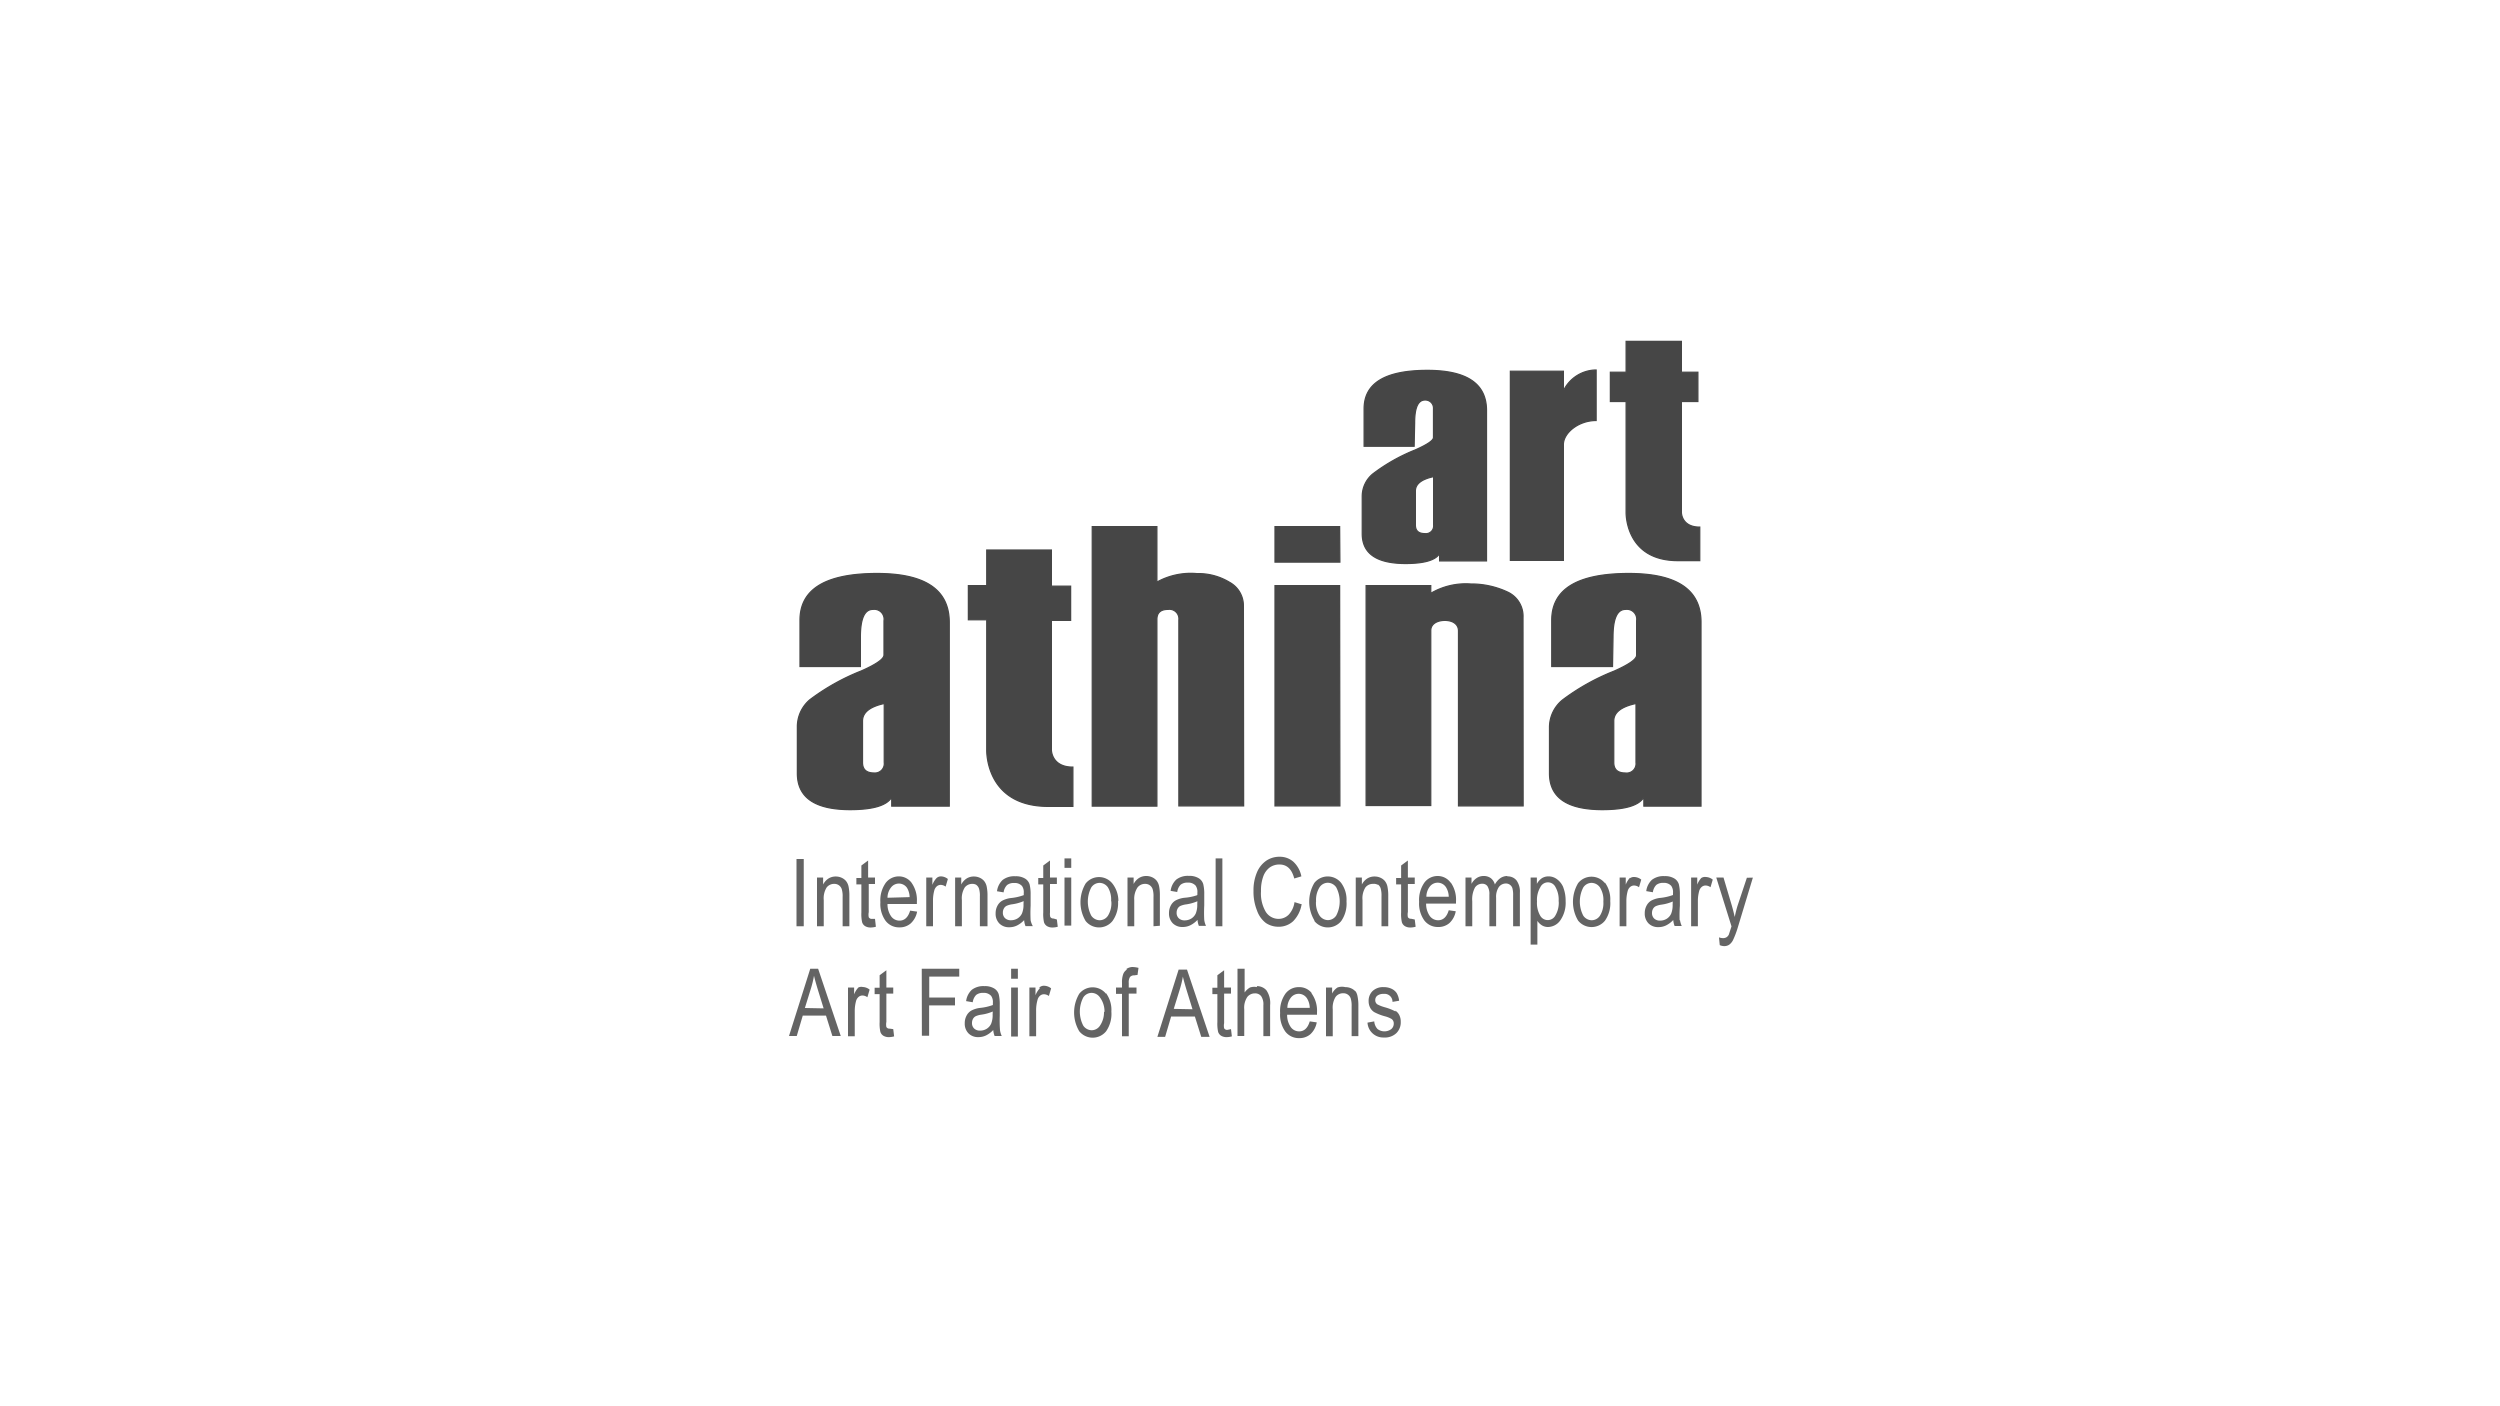 <svg xmlns="http://www.w3.org/2000/svg" viewBox="0 0 200 112.5"><defs><style>.cls-1{fill:#464646;stroke:#464646;stroke-miterlimit:10;stroke-width:0.1px;}.cls-2{fill:#646464;}</style></defs><title>Art Athina</title><g id="Icon"><path class="cls-1" d="M113.13,35.7h-4v-3q0-3.07,5.06-3.07,4.73,0,4.73,3.2V44.87h-3.75v-.59q-.48.8-2.72.8-3.47,0-3.47-2.38v-3a2.32,2.32,0,0,1,.84-1.78A14.39,14.39,0,0,1,113.21,36q1.47-.65,1.47-1V32.69A.65.65,0,0,0,114,32q-.83,0-.83,1.82ZM114.69,42V38.13q-1.46.31-1.46,1.15V42q0,.69.76.69A.62.62,0,0,0,114.69,42Zm13-8.36c-1.42,0-2.62,1-2.62,1.92v9.27h-4.24V29.7h4.24v1.58a2.93,2.93,0,0,1,2.62-1.68ZM130.09,41V32.12h-1.26V29.78h1.26V27.31h4.42v2.47h1.32v2.34h-1.32V41s0,1.17,1.47,1.17v2.68h-1.72C130,44.87,130.09,41,130.09,41ZM68.83,53.32H64V49.62q0-3.74,6.17-3.74,5.77,0,5.77,3.9V64.49H71.34v-.72q-.58,1-3.32,1-4.23,0-4.23-2.9V58.14a2.83,2.83,0,0,1,1-2.16,17.54,17.54,0,0,1,4.13-2.31q1.8-.8,1.8-1.27V49.66a.79.79,0,0,0-.89-.91q-1,0-1,2.21ZM70.74,61V56.28Q69,56.66,69,57.68V61q0,.84.93.84A.75.75,0,0,0,70.74,61Zm8.2-1V49.58H77.47V46.85h1.47V44h5.17v2.89h1.54v2.74H84.11V60s0,1.37,1.72,1.37v3.14h-2C78.8,64.49,78.94,60,78.94,60Zm20.55,4.47H94.31V49.59a.76.76,0,0,0-.87-.84q-.89,0-.89.81V64.49H87.38V42.13h5.17v4.44a5.57,5.57,0,0,1,3.2-.68,4.8,4.8,0,0,1,2.62.7,2.12,2.12,0,0,1,1.1,1.86Zm7.7-19.5H102V42.13h5.17Zm0,19.5H102V46.85h5.17Zm14.66,0h-5.17v-14c0-.56-.49-.84-1.09-.84s-1.13.27-1.13.81v14h-5.17V46.85h5.17v.62a5.51,5.51,0,0,1,3.2-.75,6.84,6.84,0,0,1,3,.67,2.13,2.13,0,0,1,1.18,2ZM129,53.32h-4.86V49.62q0-3.74,6.17-3.74,5.77,0,5.77,3.9V64.49h-4.57v-.72q-.58,1-3.32,1-4.23,0-4.23-2.9V58.14A2.83,2.83,0,0,1,125,56a17.55,17.55,0,0,1,4.13-2.31q1.8-.8,1.8-1.27V49.66a.79.79,0,0,0-.89-.91q-1,0-1,2.21ZM130.88,61V56.28q-1.78.38-1.78,1.4V61q0,.84.93.84A.75.75,0,0,0,130.88,61Z"/><path class="cls-2" d="M64.3,74.1h-.58V68.72h.58Zm3.65,0v-2.4a3.54,3.54,0,0,0-.07-.8,1.08,1.08,0,0,0-.2-.42,1,1,0,0,0-.35-.26,1.12,1.12,0,0,0-.47-.1,1.08,1.08,0,0,0-.58.16,1.25,1.25,0,0,0-.43.48V70.2h-.49v3.9h.54V72a1.63,1.63,0,0,1,.23-1,.75.75,0,0,1,.62-.29.62.62,0,0,1,.36.11.62.62,0,0,1,.23.31,1.94,1.94,0,0,1,.07.63V74.1ZM70,73.51l-.24,0a.27.27,0,0,1-.26-.13,1.07,1.07,0,0,1,0-.41V70.72H70V70.2h-.55V68.84l-.54.4v1h-.4v.51h.4V73a3,3,0,0,0,.06.78.57.57,0,0,0,.24.31.83.83,0,0,0,.46.11,1.58,1.58,0,0,0,.4-.06Zm2.93-2.88a2.38,2.38,0,0,1,.42,1.51v.18H71a1.68,1.68,0,0,0,.3,1,.82.82,0,0,0,.66.33q.61,0,.85-.8l.56.08a1.7,1.7,0,0,1-.51.94,1.33,1.33,0,0,1-.91.32,1.35,1.35,0,0,1-1.1-.52,2.3,2.3,0,0,1-.42-1.49,2.42,2.42,0,0,1,.42-1.54,1.32,1.32,0,0,1,1.07-.53A1.27,1.27,0,0,1,72.94,70.64Zm-.16,1.14a1.5,1.5,0,0,0-.22-.76A.79.79,0,0,0,71.28,71a1.33,1.33,0,0,0-.28.82Zm1.87.28a3.06,3.06,0,0,1,.1-.8.66.66,0,0,1,.2-.34.48.48,0,0,1,.32-.12.69.69,0,0,1,.39.14l.18-.61a.93.93,0,0,0-.55-.21.53.53,0,0,0-.35.13,1.67,1.67,0,0,0-.34.55V70.2h-.49v3.9h.54Zm3.45-1.27a.62.62,0,0,1,.23.31,1.94,1.94,0,0,1,.07.63V74.1H79v-2.4a3.54,3.54,0,0,0-.07-.8,1.08,1.08,0,0,0-.2-.42,1,1,0,0,0-.35-.26,1.12,1.12,0,0,0-.47-.1,1.08,1.08,0,0,0-.58.16,1.25,1.25,0,0,0-.43.48V70.2h-.49v3.9h.54V72a1.63,1.63,0,0,1,.23-1,.75.75,0,0,1,.62-.29A.62.62,0,0,1,78.11,70.79Zm4.52,3.31h-.57a1.64,1.64,0,0,1-.11-.48,2,2,0,0,1-.57.43,1.39,1.39,0,0,1-.61.14,1.07,1.07,0,0,1-.8-.3,1.1,1.1,0,0,1-.3-.81,1.26,1.26,0,0,1,.14-.6,1,1,0,0,1,.38-.41,2,2,0,0,1,.73-.22,4.07,4.07,0,0,0,1-.23v-.17a.85.85,0,0,0-.14-.56.77.77,0,0,0-.62-.24.87.87,0,0,0-.57.16,1,1,0,0,0-.28.59l-.53-.09a1.48,1.48,0,0,1,.46-.91,1.52,1.52,0,0,1,1-.29,1.42,1.42,0,0,1,.79.19.82.82,0,0,1,.36.47,3.33,3.33,0,0,1,.08.82v.88a11.15,11.15,0,0,0,0,1.17A1.71,1.71,0,0,0,82.63,74.1Zm-.72-2a3.43,3.43,0,0,1-.89.25,1.68,1.68,0,0,0-.48.13.53.53,0,0,0-.21.21.65.65,0,0,0-.08.32.59.59,0,0,0,.17.45.66.66,0,0,0,.48.17,1,1,0,0,0,.53-.15.94.94,0,0,0,.35-.4,1.79,1.79,0,0,0,.12-.73Zm2.39,1.39a.27.27,0,0,1-.26-.13A1.07,1.07,0,0,1,84,73V70.72h.55V70.2H84V68.84l-.54.4v1h-.4v.51h.4V73a3,3,0,0,0,.06.78.57.57,0,0,0,.24.31.83.83,0,0,0,.46.11,1.58,1.58,0,0,0,.4-.06l-.07-.58Zm.88.57h.54V70.2h-.54Zm0-4.62h.54v-.76h-.54Zm4.28,2.63A2.43,2.43,0,0,1,89,73.68a1.38,1.38,0,0,1-2.15,0,2.94,2.94,0,0,1,0-3,1.37,1.37,0,0,1,2.14,0A2.26,2.26,0,0,1,89.47,72.11Zm-.55,0A1.88,1.88,0,0,0,88.64,71a.82.82,0,0,0-.68-.37.8.8,0,0,0-.66.37,2.45,2.45,0,0,0,0,2.25.83.83,0,0,0,.68.37.8.8,0,0,0,.66-.37A1.9,1.9,0,0,0,88.91,72.15Zm3.9,2v-2.4a3.54,3.54,0,0,0-.07-.8,1.08,1.08,0,0,0-.2-.42,1,1,0,0,0-.35-.26,1.12,1.12,0,0,0-.47-.1,1.08,1.08,0,0,0-.58.16,1.25,1.25,0,0,0-.43.48V70.2h-.49v3.9h.54V72A1.63,1.63,0,0,1,91,71a.75.75,0,0,1,.62-.29.62.62,0,0,1,.36.11.62.62,0,0,1,.23.31,1.94,1.94,0,0,1,.07.63V74.1Zm3-2.48v-.17a.85.85,0,0,0-.14-.56.77.77,0,0,0-.62-.24.87.87,0,0,0-.57.16,1,1,0,0,0-.28.59l-.53-.09a1.48,1.48,0,0,1,.46-.91,1.52,1.52,0,0,1,1-.29,1.42,1.42,0,0,1,.79.19.82.82,0,0,1,.36.47,3.33,3.33,0,0,1,.08.82v.88a11.15,11.15,0,0,0,0,1.17,1.71,1.71,0,0,0,.14.47h-.57a1.64,1.64,0,0,1-.11-.48,2,2,0,0,1-.57.43,1.39,1.39,0,0,1-.61.14,1.07,1.07,0,0,1-.8-.3,1.1,1.1,0,0,1-.3-.81,1.26,1.26,0,0,1,.14-.6,1,1,0,0,1,.38-.41,2,2,0,0,1,.73-.22A4.07,4.07,0,0,0,95.76,71.62Zm0,.52a3.43,3.43,0,0,1-.89.25,1.68,1.68,0,0,0-.48.13.53.53,0,0,0-.21.21.65.65,0,0,0-.08.32.59.59,0,0,0,.17.45.66.66,0,0,0,.48.17,1,1,0,0,0,.53-.15.94.94,0,0,0,.35-.4,1.79,1.79,0,0,0,.12-.73Zm2-3.43h-.54V74.1h.54Zm6.36,3.68-.59-.18a1.83,1.83,0,0,1-.46,1,1.14,1.14,0,0,1-.83.34,1.21,1.21,0,0,1-1-.55,2.89,2.89,0,0,1-.39-1.66,3.24,3.24,0,0,1,.19-1.21,1.53,1.53,0,0,1,.52-.7,1.31,1.31,0,0,1,.77-.23q.89,0,1.18,1.12l.57-.17a2.15,2.15,0,0,0-.64-1.17,1.63,1.63,0,0,0-1.1-.4,1.87,1.87,0,0,0-1.06.31,2.13,2.13,0,0,0-.75.93,3.65,3.65,0,0,0-.28,1.5,4,4,0,0,0,.28,1.56,2.12,2.12,0,0,0,.71,1,1.8,1.8,0,0,0,1,.3,1.69,1.69,0,0,0,1.19-.45A2.5,2.5,0,0,0,104.12,72.4Zm1,1.28a2.93,2.93,0,0,1,0-3,1.37,1.37,0,0,1,2.14,0,2.26,2.26,0,0,1,.43,1.48,2.43,2.43,0,0,1-.42,1.57,1.38,1.38,0,0,1-2.15,0Zm.13-1.52a1.88,1.88,0,0,0,.28,1.13.83.83,0,0,0,.68.37.8.8,0,0,0,.66-.37,2.43,2.43,0,0,0,0-2.25.83.83,0,0,0-.68-.37.8.8,0,0,0-.66.37A1.9,1.9,0,0,0,105.29,72.15Zm4.94-1.36a.62.62,0,0,1,.23.31,2,2,0,0,1,.07.63V74.1h.54v-2.4a3.55,3.55,0,0,0-.07-.8,1.09,1.09,0,0,0-.2-.42,1,1,0,0,0-.35-.26,1.12,1.12,0,0,0-.48-.1,1.08,1.08,0,0,0-.58.16,1.25,1.25,0,0,0-.43.48V70.2h-.49v3.9H109V72a1.63,1.63,0,0,1,.23-1,.75.75,0,0,1,.62-.29A.62.62,0,0,1,110.23,70.79Zm2.67,2.75a.27.27,0,0,1-.26-.13,1.08,1.08,0,0,1,0-.41V70.72h.55V70.2h-.55V68.84l-.54.4v1h-.4v.51h.4V73a3,3,0,0,0,.06.78.57.57,0,0,0,.24.31.83.83,0,0,0,.46.11,1.58,1.58,0,0,0,.4-.06l-.07-.58Zm3.17-2.9a2.38,2.38,0,0,1,.42,1.51v.18h-2.39a1.68,1.68,0,0,0,.3,1,.82.82,0,0,0,.66.33q.61,0,.85-.8l.56.08a1.7,1.7,0,0,1-.5.94,1.33,1.33,0,0,1-.91.32,1.35,1.35,0,0,1-1.1-.52,2.31,2.31,0,0,1-.42-1.49,2.42,2.42,0,0,1,.42-1.54,1.32,1.32,0,0,1,1.07-.53A1.27,1.27,0,0,1,116.07,70.64Zm-.16,1.14a1.49,1.49,0,0,0-.22-.76.79.79,0,0,0-1.29-.06,1.33,1.33,0,0,0-.28.82Zm4.68-1.66a1,1,0,0,0-.55.17,1.49,1.49,0,0,0-.44.51.94.94,0,0,0-.33-.51.93.93,0,0,0-.57-.17,1,1,0,0,0-.55.16,1.24,1.24,0,0,0-.42.47V70.2h-.48v3.9h.54v-2A2,2,0,0,1,118,71a.68.68,0,0,1,.59-.3.48.48,0,0,1,.41.2,1.18,1.18,0,0,1,.15.68V74.1h.54V71.83a1.4,1.4,0,0,1,.22-.87.7.7,0,0,1,.57-.28.52.52,0,0,1,.31.1.53.53,0,0,1,.2.27,2,2,0,0,1,.06.59V74.1h.54V71.43a1.53,1.53,0,0,0-.27-1A.9.9,0,0,0,120.59,70.11Zm4.48.91a2.94,2.94,0,0,1,.19,1.1,2.46,2.46,0,0,1-.42,1.53,1.22,1.22,0,0,1-1,.54.9.9,0,0,1-.47-.13,1.18,1.18,0,0,1-.37-.36v1.9h-.54V70.2h.5v.51a1.28,1.28,0,0,1,.41-.46,1,1,0,0,1,.51-.14,1.12,1.12,0,0,1,.68.22A1.54,1.54,0,0,1,125.07,71Zm-.37,1.11a2,2,0,0,0-.25-1.13.67.67,0,0,0-1.21,0,2,2,0,0,0-.27,1.15,2,2,0,0,0,.25,1.12.69.69,0,0,0,1.22,0A2,2,0,0,0,124.7,72.13Zm3.7-1.5a2.26,2.26,0,0,1,.43,1.48,2.43,2.43,0,0,1-.42,1.57,1.38,1.38,0,0,1-2.15,0,2.93,2.93,0,0,1,0-3,1.37,1.37,0,0,1,2.14,0Zm-.12,1.52A1.88,1.88,0,0,0,128,71a.83.83,0,0,0-.68-.37.8.8,0,0,0-.66.37,2.45,2.45,0,0,0,0,2.25.83.83,0,0,0,.68.37.8.8,0,0,0,.66-.37A1.89,1.89,0,0,0,128.27,72.15Zm2.13-1.9a1.66,1.66,0,0,0-.34.55V70.2h-.49v3.9h.54v-2a3.06,3.06,0,0,1,.1-.8.65.65,0,0,1,.2-.34.48.48,0,0,1,.32-.12.69.69,0,0,1,.39.14l.18-.61a.93.93,0,0,0-.55-.21A.53.53,0,0,0,130.41,70.25Zm4,3.39a1.74,1.74,0,0,0,.14.47h-.57a1.61,1.61,0,0,1-.11-.48,2,2,0,0,1-.57.43,1.38,1.38,0,0,1-.61.14,1.07,1.07,0,0,1-.8-.3,1.11,1.11,0,0,1-.3-.81,1.26,1.26,0,0,1,.14-.6,1,1,0,0,1,.38-.41,2,2,0,0,1,.74-.22,4.09,4.09,0,0,0,1-.23v-.17a.86.86,0,0,0-.14-.56.77.77,0,0,0-.62-.24.87.87,0,0,0-.57.16,1,1,0,0,0-.28.59l-.53-.09a1.48,1.48,0,0,1,.46-.91,1.52,1.52,0,0,1,1-.29,1.42,1.42,0,0,1,.79.19.82.82,0,0,1,.36.47,3.36,3.36,0,0,1,.08.82v.88A11.15,11.15,0,0,0,134.37,73.63Zm-.58-1.49a3.45,3.45,0,0,1-.89.25,1.68,1.68,0,0,0-.48.13.53.53,0,0,0-.21.21.65.65,0,0,0-.08.32.6.6,0,0,0,.17.45.66.66,0,0,0,.48.17,1,1,0,0,0,.53-.15.94.94,0,0,0,.35-.4,1.8,1.8,0,0,0,.12-.73Zm2.3-1.9a1.66,1.66,0,0,0-.34.55V70.2h-.49v3.9h.54v-2a3.06,3.06,0,0,1,.1-.8.65.65,0,0,1,.2-.34.48.48,0,0,1,.32-.12.69.69,0,0,1,.39.14l.18-.61a.93.93,0,0,0-.55-.21A.53.53,0,0,0,136.09,70.25Zm3.63,0L139,72.47q-.13.43-.22.89-.11-.48-.23-.9l-.67-2.26h-.58l1.22,3.91c-.13.4-.2.61-.21.65a.51.51,0,0,1-.19.22.53.53,0,0,1-.29.07,1,1,0,0,1-.31-.06l.06.62a.91.91,0,0,0,.35.08.71.71,0,0,0,.4-.11,1,1,0,0,0,.31-.37,7.05,7.05,0,0,0,.38-1l1.21-4ZM65.45,77.5l1.81,5.38h-.67l-.51-1.63H64.22l-.48,1.63h-.62l1.7-5.38Zm.44,3.17-.46-1.49q-.21-.69-.31-1.12a7.93,7.93,0,0,1-.24,1l-.49,1.58ZM68.67,79a1.67,1.67,0,0,0-.34.55V79h-.49v3.9h.54v-2a3.06,3.06,0,0,1,.1-.8.66.66,0,0,1,.2-.34.48.48,0,0,1,.32-.12.69.69,0,0,1,.39.14l.18-.61a.93.93,0,0,0-.55-.21A.53.53,0,0,0,68.67,79Zm2.5,3.29a.27.27,0,0,1-.26-.13,1.07,1.07,0,0,1,0-.41V79.49h.55V79h-.55V77.62l-.54.4v1h-.4v.51h.4v2.24a3,3,0,0,0,.06.78.57.57,0,0,0,.24.31.83.83,0,0,0,.46.11,1.58,1.58,0,0,0,.4-.06l-.07-.58Zm2.58.57h.58V80.43h2.07V79.8H74.34V78.13h2.4V77.5h-3ZM80,82.41a1.71,1.71,0,0,0,.14.47h-.57a1.64,1.64,0,0,1-.11-.48,2,2,0,0,1-.57.43,1.39,1.39,0,0,1-.61.14,1.07,1.07,0,0,1-.8-.3,1.1,1.1,0,0,1-.3-.81,1.26,1.26,0,0,1,.14-.6,1,1,0,0,1,.38-.41,2,2,0,0,1,.73-.22,4.07,4.07,0,0,0,1-.23v-.17a.85.85,0,0,0-.14-.56.77.77,0,0,0-.62-.24.87.87,0,0,0-.57.16,1,1,0,0,0-.28.59l-.53-.09a1.48,1.48,0,0,1,.46-.91,1.52,1.52,0,0,1,1-.29,1.42,1.42,0,0,1,.79.19.82.82,0,0,1,.36.47,3.33,3.33,0,0,1,.08.82v.88A11.15,11.15,0,0,0,80,82.41Zm-.58-1.49a3.43,3.43,0,0,1-.89.25,1.68,1.68,0,0,0-.48.13.53.53,0,0,0-.21.21.65.65,0,0,0-.08.32.59.59,0,0,0,.17.45.66.66,0,0,0,.48.17,1,1,0,0,0,.53-.15.94.94,0,0,0,.35-.4,1.79,1.79,0,0,0,.12-.73Zm1.47,2h.54V79h-.54Zm0-4.62h.54V77.5h-.54Zm2.29.77a1.67,1.67,0,0,0-.34.55V79h-.49v3.9h.54v-2A3.06,3.06,0,0,1,83,80a.66.66,0,0,1,.2-.34.48.48,0,0,1,.32-.12.69.69,0,0,1,.39.14l.18-.61a.93.93,0,0,0-.55-.21A.53.53,0,0,0,83.15,79Zm5.3.38a2.26,2.26,0,0,1,.43,1.48,2.43,2.43,0,0,1-.42,1.57,1.38,1.38,0,0,1-2.15,0,2.94,2.94,0,0,1,0-3,1.37,1.37,0,0,1,2.14,0Zm-.12,1.52A1.88,1.88,0,0,0,88,79.8a.82.82,0,0,0-.68-.37.8.8,0,0,0-.66.37,2.45,2.45,0,0,0,0,2.25.83.83,0,0,0,.68.37.8.8,0,0,0,.66-.37A1.9,1.9,0,0,0,88.32,80.93Zm1.79-3.4a.73.73,0,0,0-.29.35,1.89,1.89,0,0,0-.1.69V79h-.48v.51h.48v3.39h.54V79.49h.62V79h-.62v-.36a.8.8,0,0,1,.1-.48.43.43,0,0,1,.35-.13A1.51,1.51,0,0,1,91,78l.08-.57a2.12,2.12,0,0,0-.51-.07A.93.93,0,0,0,90.11,77.52Zm4.81,0,1.81,5.38h-.67l-.51-1.63H93.69l-.48,1.63h-.62l1.7-5.38Zm.44,3.17-.46-1.49q-.21-.69-.31-1.12a7.93,7.93,0,0,1-.24,1l-.49,1.58Zm2.79,1.65a.27.27,0,0,1-.26-.13,1.07,1.07,0,0,1,0-.41V79.49h.55V79h-.55V77.62l-.54.4v1h-.4v.51h.4v2.24a3,3,0,0,0,.06.78.57.57,0,0,0,.24.31.83.83,0,0,0,.46.11,1.58,1.58,0,0,0,.4-.06l-.07-.58Zm2.38-3.42A1.08,1.08,0,0,0,100,79a1.34,1.34,0,0,0-.43.4V77.5H99v5.38h.54V80.75a1.54,1.54,0,0,1,.25-1,.77.77,0,0,1,.6-.28.6.6,0,0,1,.5.22,1.15,1.15,0,0,1,.18.73v2.47h.54V80.41a1.8,1.8,0,0,0-.3-1.19A1,1,0,0,0,100.54,78.89Zm4.37.52a2.38,2.38,0,0,1,.42,1.51v.18h-2.39a1.68,1.68,0,0,0,.3,1,.82.82,0,0,0,.66.33q.61,0,.85-.8l.56.08a1.7,1.7,0,0,1-.5.94,1.33,1.33,0,0,1-.91.32,1.35,1.35,0,0,1-1.1-.52,2.31,2.31,0,0,1-.42-1.49,2.42,2.42,0,0,1,.42-1.54,1.32,1.32,0,0,1,1.07-.53A1.27,1.27,0,0,1,104.91,79.41Zm-.16,1.14a1.49,1.49,0,0,0-.22-.76.79.79,0,0,0-1.29-.06,1.33,1.33,0,0,0-.28.82Zm3.67-1.3a1,1,0,0,0-.35-.26,1.12,1.12,0,0,0-.48-.1A1.08,1.08,0,0,0,107,79a1.25,1.25,0,0,0-.43.48V79h-.49v3.9h.54V80.75a1.63,1.63,0,0,1,.23-1,.75.75,0,0,1,.62-.29.61.61,0,0,1,.59.42,2,2,0,0,1,.07.63v2.38h.54v-2.4a3.55,3.55,0,0,0-.07-.8A1.09,1.09,0,0,0,108.42,79.26Zm3.2,1.59a4.42,4.42,0,0,0-.87-.34,2.91,2.91,0,0,1-.59-.23.4.4,0,0,1-.17-.34.44.44,0,0,1,.17-.36.82.82,0,0,1,.52-.14.63.63,0,0,1,.69.64l.53-.09a1.51,1.51,0,0,0-.2-.62,1,1,0,0,0-.41-.34,1.44,1.44,0,0,0-.63-.13,1.21,1.21,0,0,0-.88.31,1.08,1.08,0,0,0-.32.81,1.11,1.11,0,0,0,.12.52.92.92,0,0,0,.33.36,4,4,0,0,0,.84.33,2.12,2.12,0,0,1,.55.22.43.43,0,0,1,.17.36.57.57,0,0,1-.19.44.91.91,0,0,1-1.11,0,1,1,0,0,1-.26-.61l-.54.1A1.26,1.26,0,0,0,110.71,83a1.33,1.33,0,0,0,1-.35,1.21,1.21,0,0,0,.35-.91,1.15,1.15,0,0,0-.11-.52A.87.87,0,0,0,111.62,80.85Z"/></g></svg>
